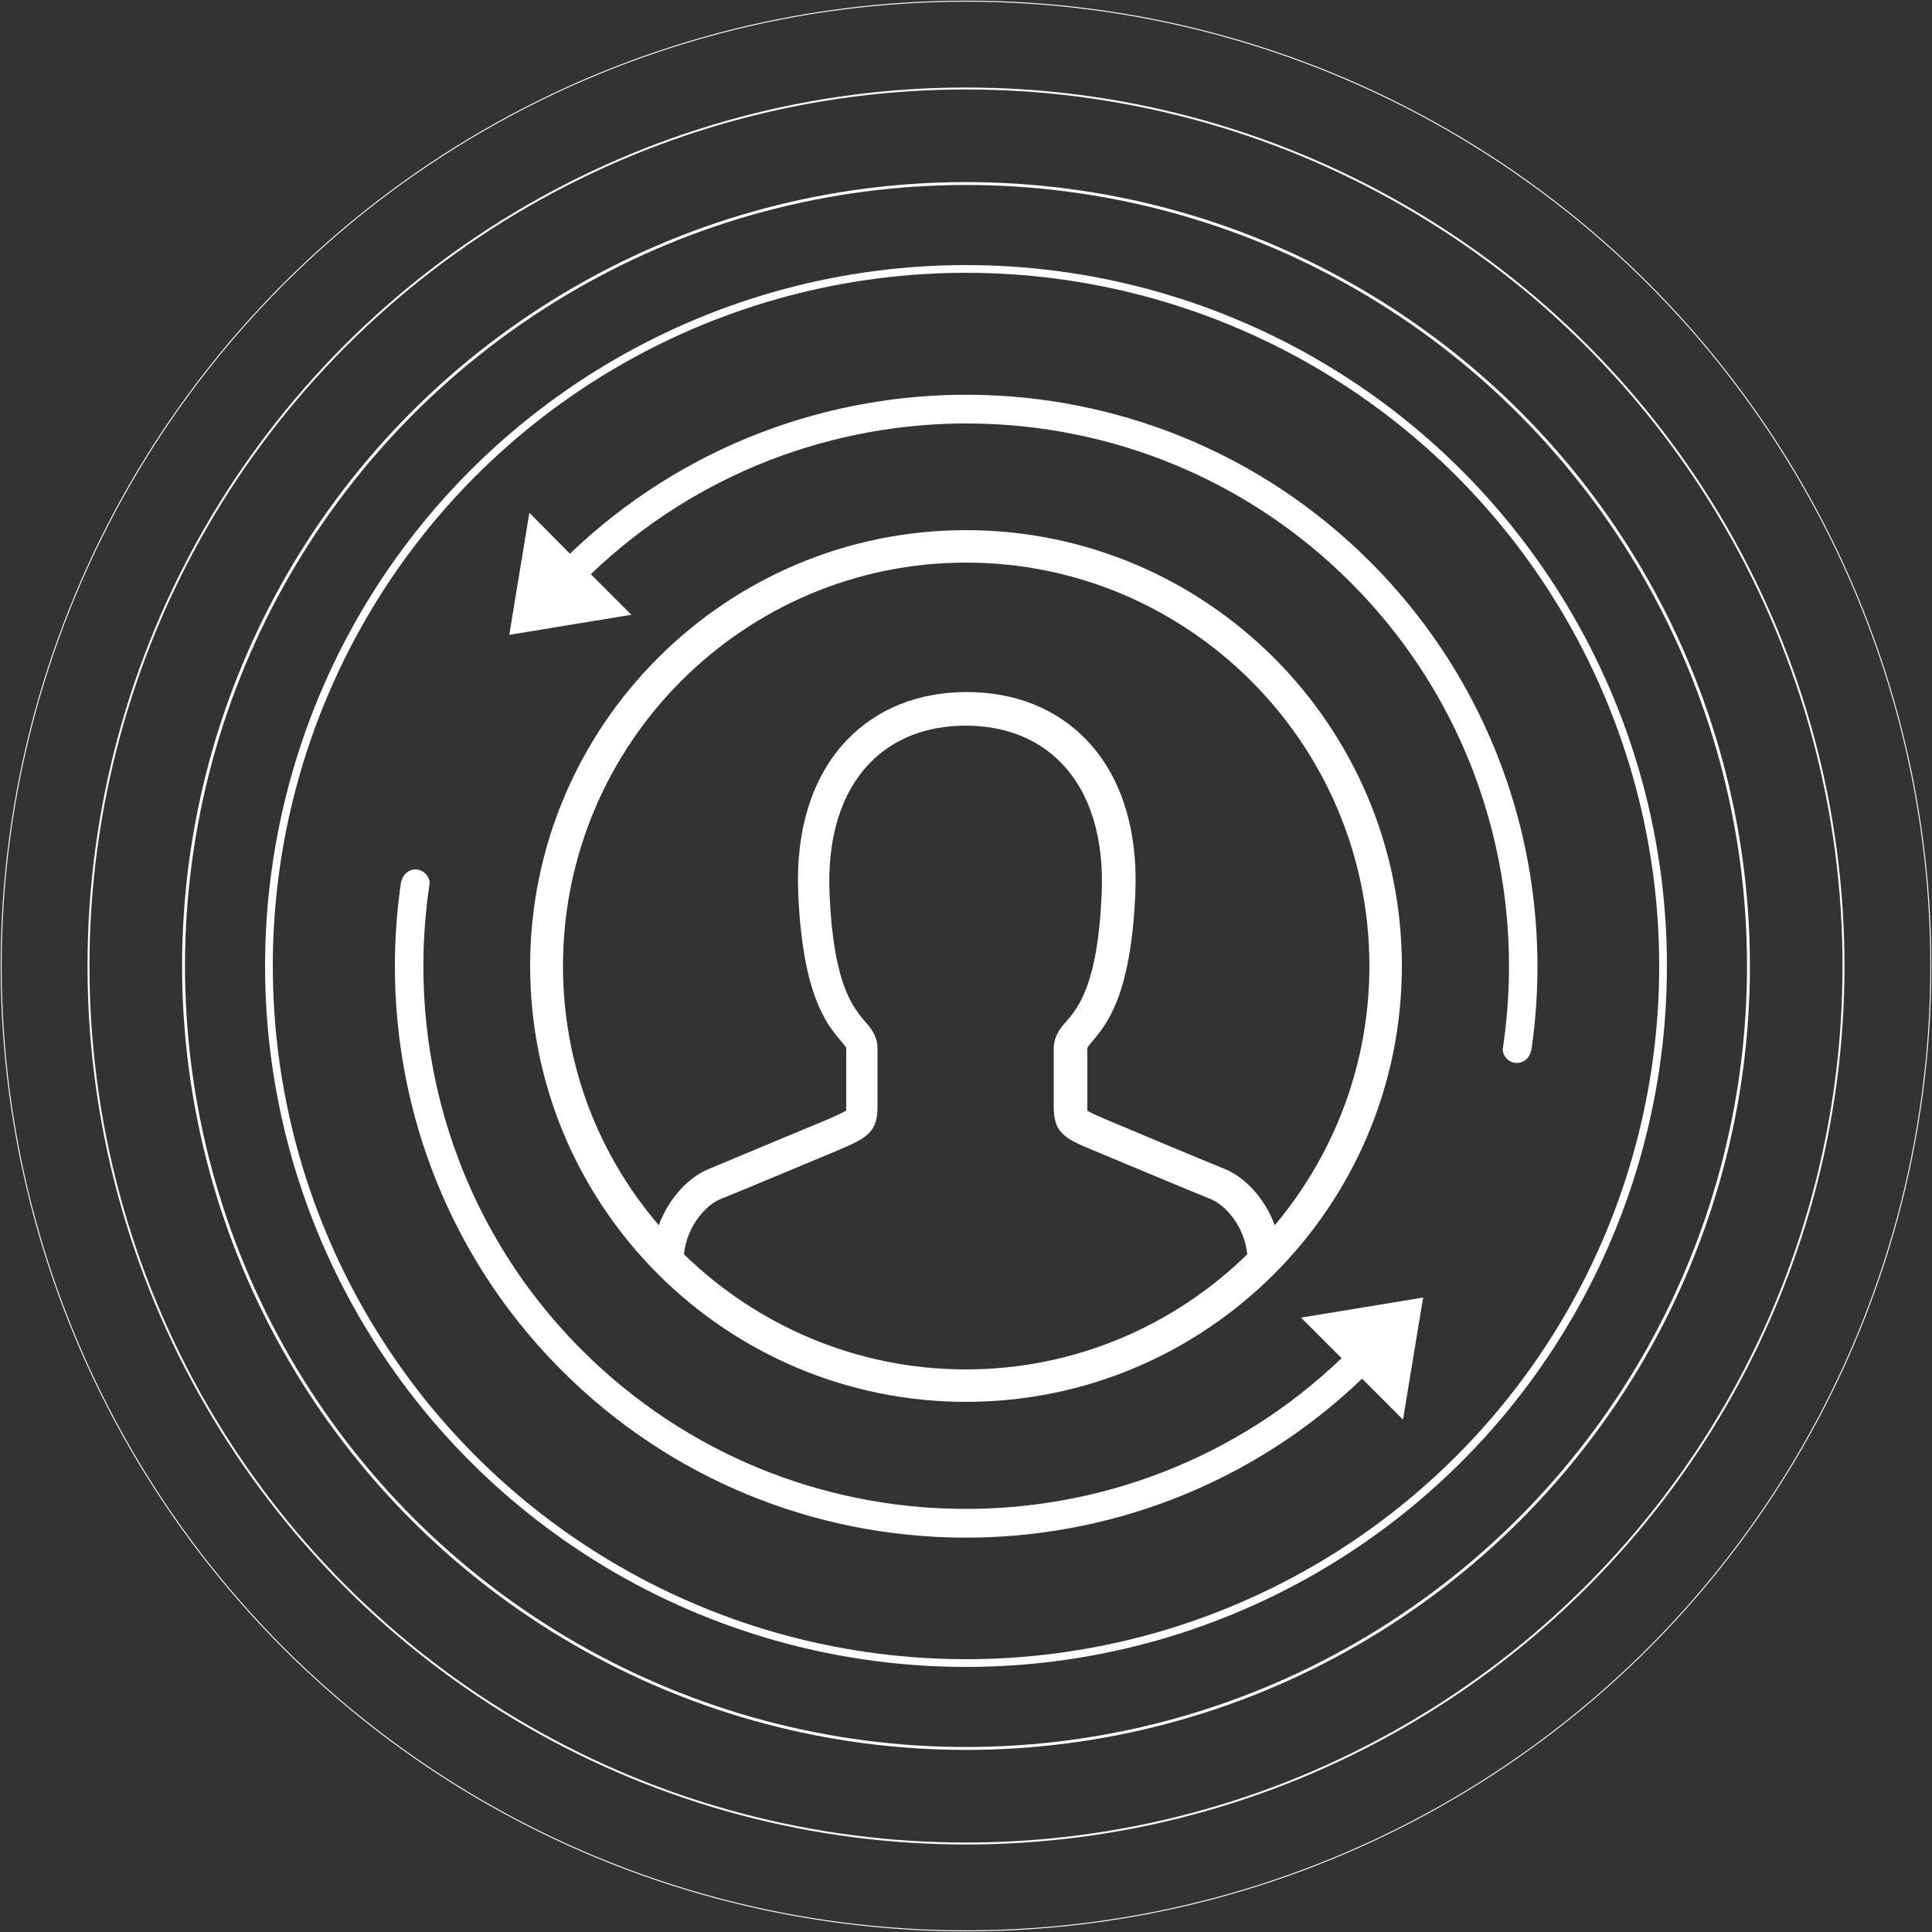 <?xml version="1.0" encoding="utf-8"?>
<!-- Generator: Adobe Illustrator 24.3.0, SVG Export Plug-In . SVG Version: 6.00 Build 0)  -->
<svg version="1.1" xmlns="http://www.w3.org/2000/svg" xmlns:xlink="http://www.w3.org/1999/xlink" x="0px" y="0px"
	 viewBox="0 0 500 500" style="enable-background:new 0 0 500 500;" xml:space="preserve">
<rect x="0" y="0" width="500" height="500" fill="#333333" stroke="none"/>
<style type="text/css">
	.st0{display:none;}
	.st1{display:inline;}
	.st2{fill:#FF0000;}
	.st3{fill:none;stroke:#FFFFFF;stroke-width:2;stroke-miterlimit:10;}
	.st4{fill:none;stroke:#FFFFFF;stroke-width:0.75;stroke-miterlimit:10;}
	.st5{fill:none;stroke:#FFFFFF;stroke-width:0.5;stroke-miterlimit:10;}
	.st6{fill:none;stroke:#FFFFFF;stroke-width:0.25;stroke-miterlimit:10;}
	.st7{fill:#FFFFFF;}
</style>
<g id="Ebene_2" class="st0">
	<g class="st1">
		<rect x="2.7" y="-0.9" class="st2" width="495.7" height="498.4"/>
		<path d="M497.9-0.4V497H3.2V-0.4H497.9 M498.9-1.4H2.2V498h496.7V-1.4L498.9-1.4z"/>
	</g>
</g>
<g id="Ebene_1">
	<circle class="st3" cx="250" cy="250" r="180.4"/>
	<circle class="st4" cx="250" cy="250" r="202.5"/>
	<circle class="st5" cx="250" cy="250" r="227.1"/>
	<circle class="st6" cx="250" cy="250" r="249.7"/>
	<g>
		<path class="st7" d="M145.7,250c0-57.5,46.8-104.4,104.3-104.4c57.5,0,104.4,46.8,104.4,104.4c0,25.5-9.2,48.9-24.5,67.1
			c-2.6-7.1-7.8-12.5-13-14.6c-7.6-3.1-22.9-9.5-30.7-12.8c-1.1-0.5-3.9-1.6-4.8-2.3c0-0.4,0-1,0-1.3v-14.9c0.1-0.3,0.8-1.1,1.3-1.7
			c3.7-4.4,9.9-11.7,11.1-37.8c0.8-16.9-3.6-30.8-12.6-40.2c-7.8-8.1-18.5-12.4-31-12.4c-12.5,0-23.2,4.3-31,12.4
			c-9,9.4-13.4,23.3-12.6,40.2c1.2,26.1,7.4,33.4,11.1,37.8c0.5,0.6,1.2,1.4,1.3,1.7v14.9c0,0.3,0,0.9,0,1.3
			c-0.9,0.6-3.7,1.8-4.8,2.3c-7.9,3.3-23.1,9.6-30.7,12.8c-5.2,2.1-10.4,7.5-13,14.6C154.9,298.9,145.7,275.5,145.7,250 M250,354.4
			c-28.4,0-54.1-11.4-73-29.8c0.8-7.4,5.7-12.7,9.3-14.2c7.6-3.1,22.9-9.5,30.8-12.8c7.6-3.2,10-4.8,10-11.3v-14.9
			c0-3.3-1.7-5.3-3.3-7.1c-3-3.6-8.1-9.5-9.1-32.7c-0.7-14.5,2.9-26.3,10.3-34c6.1-6.4,14.7-9.8,24.9-9.8c10.2,0,18.8,3.4,24.9,9.8
			c7.4,7.7,11,19.5,10.3,34c-1,23.2-6.1,29.2-9.1,32.7c-1.6,1.8-3.3,3.9-3.3,7.1v14.9c0,6.6,2.4,8.2,10,11.3
			c7.9,3.3,23.2,9.7,30.8,12.8c3.6,1.5,8.5,6.8,9.3,14.2C304.1,342.9,278.4,354.4,250,354.4 M250,362.8
			c62.2,0,112.8-50.6,112.8-112.8S312.2,137.2,250,137.2c-62.2,0-112.8,50.6-112.8,112.8S187.8,362.8,250,362.8 M354.6,145.4
			c-57-57-149.2-57.6-207.1-2.1L137,132.7l-5.2,31.6l31.6-5.2l-10.5-10.5c55-52.7,142.5-52,196.6,2.1
			c32.7,32.7,45.8,77.6,39.5,120.2c0,0,0,0.1,0,0.1c0,0.1-0.1,0.3-0.1,0.4c0,2.1,1.7,3.7,3.7,3.7c1.8,0,3.3-1.4,3.6-3.1
			c0,0,0.1,0,0.1-0.1C402.9,227.1,389,179.8,354.6,145.4 M347.2,351.5c-55,52.7-142.5,52-196.6-2.1c-32.7-32.7-45.8-77.6-39.5-120.2
			c0-0.1,0-0.1,0-0.1c0-0.1,0.1-0.3,0.1-0.4c0-2-1.7-3.7-3.7-3.7c-1.8,0-3.3,1.4-3.6,3.1c0,0-0.1,0-0.1,0.1
			c-6.6,44.8,7.2,92.1,41.6,126.5c57,57,149.2,57.6,207.1,2.1l10.6,10.6l5.2-31.6l-31.6,5.2L347.2,351.5z"/>
	</g>
</g>
</svg>
